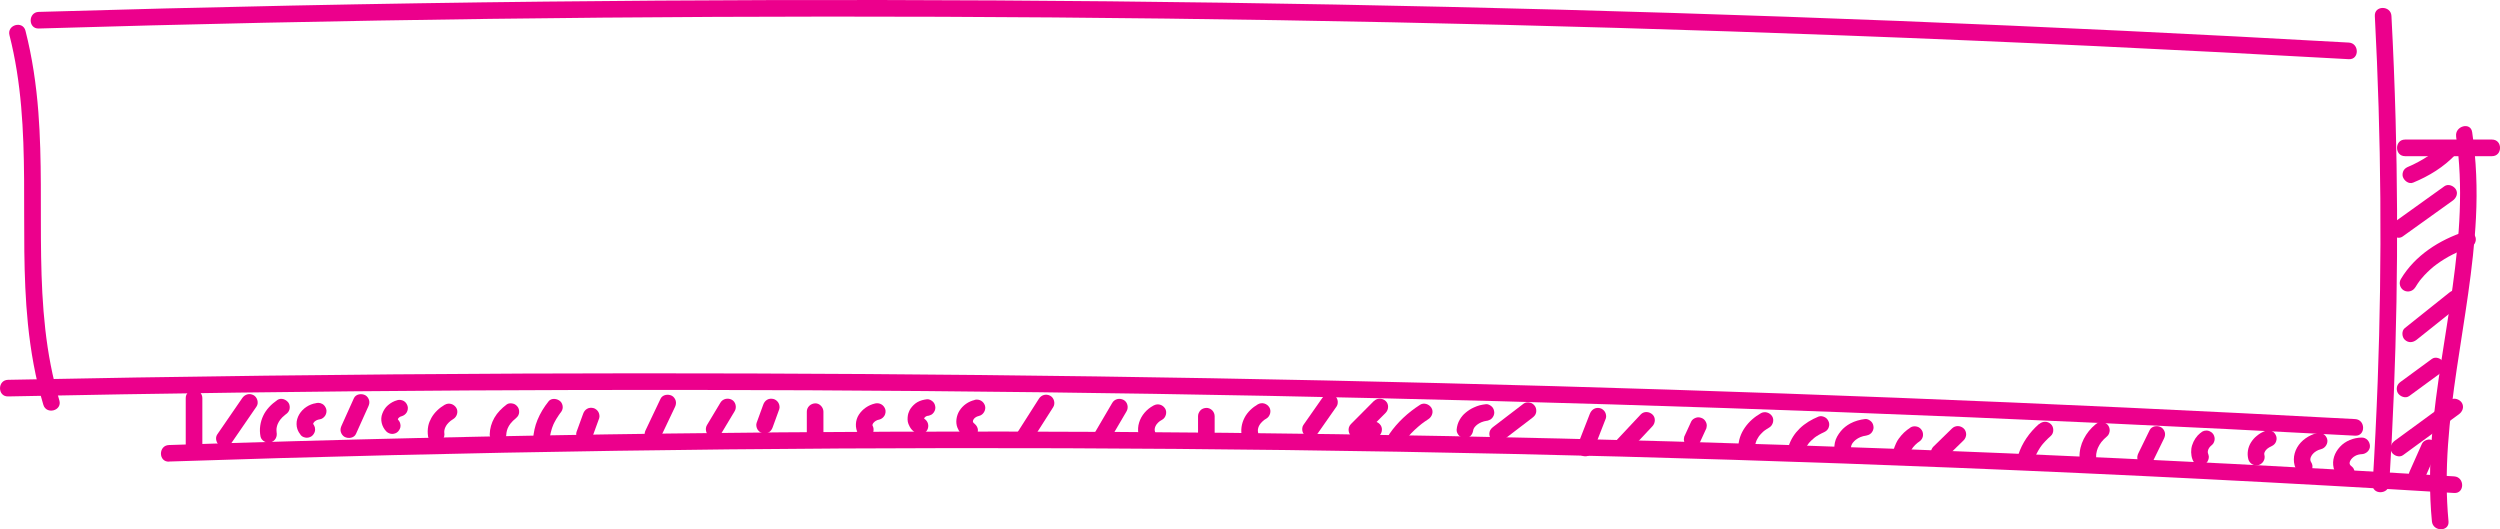 <?xml version="1.0" encoding="UTF-8"?>
<svg id="Layer_2" data-name="Layer 2" xmlns="http://www.w3.org/2000/svg" viewBox="0 0 451.59 95.6">
  <defs>
    <style>
      .cls-1 {
        fill: #ec008c;
        stroke-width: 0px;
      }
    </style>
  </defs>
  <g id="Layer_1-2" data-name="Layer 1">
    <g>
      <path class="cls-1" d="M1.71,6.35c4.36,17.08,1.58,34.79,3.33,52.14.5,4.95,1.36,9.86,2.79,14.63.55,1.85,3.45,1.06,2.89-.8-5.06-16.94-2.45-34.71-3.79-52.07-.38-4.95-1.1-9.89-2.33-14.7-.48-1.87-3.37-1.08-2.89.8h0Z"/>
      <path class="cls-1" d="M1.45,71.61c55.2-1.12,110.42-1.44,165.63-.97s110.39,1.75,165.56,3.82c30.94,1.16,61.87,2.58,92.78,4.24,1.93.1,1.92-2.9,0-3-55.1-2.96-110.24-5.13-165.4-6.5s-110.41-1.94-165.62-1.72c-30.99.13-61.97.51-92.95,1.13-1.93.04-1.93,3.04,0,3h0Z"/>
      <path class="cls-1" d="M7,5.15c54.32-1.62,108.66-2.32,163-2.12,54.34.21,108.67,1.33,162.97,3.37,30.45,1.14,60.89,2.58,91.31,4.29,1.93.11,1.92-2.89,0-3-54.22-3.06-108.5-5.21-162.79-6.45S152.81-.3,98.46.29c-30.49.33-60.98.96-91.47,1.86-1.93.06-1.93,3.06,0,3h0Z"/>
      <path class="cls-1" d="M428.98,2.88c1.15,21.96,1.33,43.96.52,65.94-.23,6.22-.54,12.44-.92,18.65-.12,1.93,2.88,1.92,3,0,1.36-21.95,1.75-43.95,1.15-65.93-.17-6.22-.42-12.44-.75-18.66-.1-1.92-3.1-1.93-3,0h0Z"/>
      <path class="cls-1" d="M30.52,83.37c53.9-1.79,107.83-2.59,161.76-2.4,53.65.19,107.3,1.36,160.9,3.52,30.06,1.21,60.11,2.73,90.13,4.56,1.93.12,1.92-2.88,0-3-53.79-3.27-107.65-5.56-161.52-6.84-53.64-1.28-107.31-1.59-160.97-.9-30.11.38-60.21,1.08-90.3,2.08-1.93.06-1.93,3.06,0,3h0Z"/>
      <path class="cls-1" d="M443.66,24.66c2.68,18.17-2.9,36.18-4.37,54.19-.42,5.1-.49,10.22,0,15.32.18,1.91,3.18,1.92,3,0-1.75-18.49,4.05-36.5,4.96-54.86.26-5.17.07-10.33-.69-15.45-.28-1.9-3.17-1.09-2.89.8h0Z"/>
      <path class="cls-1" d="M434.44,28.21h15.71c1.93,0,1.93-3,0-3h-15.71c-1.93,0-1.93,3,0,3h0Z"/>
      <path class="cls-1" d="M33.55,71.89v9.04c0,.78.69,1.54,1.5,1.5s1.5-.66,1.5-1.5v-9.04c0-.78-.69-1.54-1.5-1.5s-1.5.66-1.5,1.5h0Z"/>
      <path class="cls-1" d="M43.75,71.92c-1.5,2.19-3.01,4.37-4.51,6.56-.45.65-.14,1.69.54,2.05.76.4,1.58.15,2.05-.54,1.5-2.19,3.01-4.37,4.51-6.56.45-.65.14-1.69-.54-2.05-.76-.4-1.58-.15-2.05.54h0Z"/>
      <path class="cls-1" d="M50.06,72.29c-1.04.72-1.97,1.65-2.51,2.8s-.75,2.46-.49,3.77c.15.77,1.12,1.28,1.85,1.05.82-.27,1.21-1.02,1.05-1.85-.02-.09-.03-.18-.04-.27l.05.4c-.04-.36-.04-.71,0-1.07l-.05.4c.06-.38.16-.76.31-1.12l-.15.36c.17-.4.39-.76.65-1.11l-.23.3c.31-.4.67-.76,1.08-1.08l-.3.23c.11-.08.21-.16.32-.24.33-.23.58-.5.69-.9.1-.36.05-.84-.15-1.16-.41-.64-1.36-1.02-2.05-.54h0Z"/>
      <path class="cls-1" d="M57.07,72.83c-1.22.18-2.38.95-3.01,2.01-.31.52-.51,1.16-.49,1.77,0,.3.05.62.15.91.17.46.34.72.64,1.11.22.28.72.44,1.06.44.37,0,.81-.16,1.06-.44s.46-.66.44-1.06l-.05-.4c-.07-.25-.2-.47-.39-.66l-.02-.03.23.3c-.08-.11-.15-.23-.2-.35l.15.36c-.05-.13-.09-.26-.11-.4l.05.4c-.02-.15-.02-.3,0-.45l-.05.4c.03-.16.07-.32.14-.48l-.15.36c.08-.17.17-.33.28-.48l-.23.3c.15-.19.32-.36.51-.5l-.3.23c.21-.15.43-.28.66-.38l-.36.15c.26-.1.52-.18.79-.22.35-.05.73-.4.9-.69.19-.32.27-.8.15-1.16s-.34-.71-.69-.9l-.36-.15c-.27-.07-.53-.07-.8,0h0Z"/>
      <path class="cls-1" d="M63.93,71.93c-.74,1.64-1.48,3.29-2.22,4.93-.17.38-.27.74-.15,1.16.1.35.36.73.69.9.66.35,1.71.23,2.05-.54.74-1.64,1.48-3.29,2.22-4.93.17-.38.27-.74.15-1.16-.1-.35-.36-.73-.69-.9-.66-.35-1.71-.23-2.05.54h0Z"/>
      <path class="cls-1" d="M71.77,72.29c-.64.17-1.19.48-1.69.91-.47.39-.79.92-1.01,1.49-.45,1.12-.1,2.41.72,3.25.27.27.68.44,1.06.44s.81-.16,1.06-.44.46-.66.44-1.06-.15-.77-.44-1.06c-.05-.05-.1-.11-.15-.17l.23.3c-.09-.11-.16-.23-.21-.36l.15.36c-.05-.13-.08-.25-.1-.39l.05.4c-.02-.14-.02-.29,0-.43l-.05.4c.02-.16.07-.31.13-.46l-.15.36c.07-.15.15-.3.25-.43l-.23.3c.12-.16.27-.3.43-.43l-.3.23c.18-.14.38-.26.6-.35l-.36.15c.12-.05.25-.09.37-.12.36-.1.71-.37.9-.69s.27-.8.15-1.16-.34-.71-.69-.9-.76-.26-1.16-.15h0Z"/>
      <path class="cls-1" d="M80.34,73.11c-.98.57-1.86,1.38-2.42,2.38-.25.45-.46.94-.56,1.45-.13.67-.13,1.25-.03,1.93.05.35.4.73.69.9.32.19.8.27,1.16.15s.71-.34.9-.69l.15-.36c.07-.27.07-.53,0-.8v-.05c0,.13.03.27.05.4-.04-.29-.04-.57,0-.86l-.05.4c.04-.31.13-.61.25-.9l-.15.36c.14-.34.33-.65.55-.94l-.23.3c.26-.32.55-.61.87-.87l-.3.23c.21-.16.42-.3.65-.44.68-.39.98-1.37.54-2.05s-1.33-.96-2.05-.54h0Z"/>
      <path class="cls-1" d="M91.52,73.07c-.89.67-1.67,1.44-2.23,2.42-.51.91-.81,1.92-.83,2.97-.02.78.7,1.54,1.5,1.5s1.48-.66,1.5-1.5c0-.16.01-.31.03-.47l-.05.4c.06-.42.17-.82.33-1.21l-.15.36c.18-.43.42-.82.7-1.19l-.23.3c.35-.44.75-.84,1.19-1.18l-.3.23.06-.04c.32-.25.58-.49.69-.9.1-.36.05-.84-.15-1.16s-.51-.6-.9-.69-.84-.09-1.16.15h0Z"/>
      <path class="cls-1" d="M99.1,72.49c-.84,1.05-1.51,2.14-2.02,3.38-.45,1.09-.69,2.24-.78,3.41-.06.78.73,1.53,1.5,1.5.86-.04,1.44-.66,1.5-1.5,0-.12.02-.25.03-.37.02-.16.01-.12-.02.12,0-.06.02-.12.03-.18.04-.25.09-.49.15-.74.05-.21.11-.43.18-.64.04-.12.08-.24.12-.36.01-.04.16-.33.14-.36-.09.21-.1.24-.04.09.03-.06.05-.12.08-.18.05-.12.11-.23.17-.35.1-.2.21-.41.33-.6.14-.23.28-.45.43-.67.08-.11.15-.22.23-.33.04-.05.08-.11.12-.16-.13.17-.15.19-.04.06.26-.32.44-.63.44-1.06,0-.37-.16-.81-.44-1.06-.54-.5-1.6-.65-2.12,0h0Z"/>
      <path class="cls-1" d="M105.33,74.76c-.4,1.09-.8,2.18-1.19,3.27-.13.35-.03.85.15,1.16s.54.61.9.69c.38.09.81.07,1.16-.15s.55-.51.69-.9c.4-1.09.8-2.18,1.19-3.27.13-.35.03-.85-.15-1.16s-.54-.61-.9-.69c-.38-.09-.81-.07-1.16.15s-.55.51-.69.9h0Z"/>
      <path class="cls-1" d="M119.32,72.03c-.89,1.88-1.79,3.76-2.68,5.64-.18.37-.26.75-.15,1.16.1.35.36.73.69.9.67.35,1.69.22,2.05-.54.89-1.88,1.79-3.76,2.68-5.64.18-.37.26-.75.15-1.16-.1-.35-.36-.73-.69-.9-.67-.35-1.69-.22-2.05.54h0Z"/>
      <path class="cls-1" d="M130.13,72.74c-.81,1.35-1.62,2.7-2.43,4.05-.4.67-.17,1.68.54,2.05s1.62.18,2.05-.54c.81-1.35,1.62-2.7,2.43-4.05.4-.67.17-1.68-.54-2.05s-1.62-.18-2.05.54h0Z"/>
      <path class="cls-1" d="M137.86,73.12c-.4,1.09-.8,2.18-1.19,3.27-.13.35-.03.85.15,1.16s.54.61.9.69c.38.09.81.07,1.16-.15s.55-.51.69-.9c.4-1.09.8-2.18,1.19-3.27.13-.35.03-.85-.15-1.16s-.54-.61-.9-.69c-.38-.09-.81-.07-1.16.15s-.55.51-.69.9h0Z"/>
      <path class="cls-1" d="M145.74,74.36v4.11c0,.78.69,1.54,1.5,1.5s1.5-.66,1.5-1.5v-4.11c0-.78-.69-1.54-1.5-1.5s-1.5.66-1.5,1.5h0Z"/>
      <path class="cls-1" d="M158.05,72.89c-1.18.27-2.25,1-2.91,2.02s-.72,2.37-.13,3.46c.18.32.54.59.9.69s.84.05,1.16-.15c.7-.45.94-1.31.54-2.05-.03-.06-.06-.11-.08-.17l.15.36c-.06-.14-.1-.28-.12-.43l.05.4c-.02-.16-.02-.31,0-.47l-.05.4c.03-.19.08-.36.15-.54l-.15.36c.08-.19.19-.37.32-.54l-.23.3c.15-.19.32-.35.5-.5l-.3.23c.23-.17.47-.32.73-.43l-.36.15c.21-.09.42-.15.64-.2.36-.08.71-.38.9-.69s.27-.8.15-1.16c-.26-.8-1.02-1.23-1.85-1.05h0Z"/>
      <path class="cls-1" d="M167.45,72.12c-.63.08-1.19.21-1.75.53-.5.3-.89.69-1.22,1.16-.13.18-.21.37-.29.57s-.16.39-.19.61c-.08.54-.11,1.08.1,1.6.16.41.32.69.61,1.03.2.24.47.43.72.6.32.21.8.25,1.16.15s.73-.36.9-.69c.39-.74.17-1.6-.54-2.05-.05-.04-.11-.07-.16-.11l.3.23c-.11-.09-.21-.19-.3-.31l.23.3c-.07-.1-.13-.2-.18-.32l.15.36c-.05-.12-.08-.24-.1-.37l.05.4c-.02-.14-.02-.28,0-.41l-.05.4c.02-.15.06-.3.12-.44l-.15.36c.07-.16.15-.31.26-.44l-.23.3c.12-.15.26-.29.41-.41l-.3.23c.17-.13.34-.23.53-.31l-.36.15c.21-.09.42-.14.65-.17l-.4.05h.04c.21,0,.4-.04.58-.13.19-.06.35-.16.48-.31.26-.26.46-.69.44-1.06s-.14-.79-.44-1.06c-.27-.25-.68-.49-1.06-.44h0Z"/>
      <path class="cls-1" d="M176.07,72.25c-1.13.26-2.15.96-2.77,1.96-.54.88-.74,2.08-.35,3.05.18.44.36.75.66,1.12.22.26.49.47.77.66.3.21.81.25,1.16.15s.73-.36.9-.69c.18-.35.28-.77.15-1.16s-.36-.66-.69-.9c-.03-.02-.05-.04-.08-.06l.3.23c-.15-.11-.28-.24-.4-.39l.23.3c-.11-.14-.19-.28-.26-.44l.15.36c-.06-.15-.11-.31-.13-.47l.05.4c-.02-.18-.02-.35,0-.53l-.05.4c.03-.19.08-.38.16-.56l-.15.36c.08-.19.18-.36.31-.53l-.23.3c.14-.18.3-.35.49-.49l-.3.23c.21-.16.44-.29.68-.4l-.36.15c.18-.07.37-.13.56-.18.77-.17,1.29-1.1,1.05-1.85-.26-.8-1.02-1.23-1.85-1.05h0Z"/>
      <path class="cls-1" d="M187.66,72.03c-1.35,2.11-2.69,4.23-4.04,6.34-.42.66-.16,1.68.54,2.05.74.39,1.6.17,2.05-.54,1.35-2.11,2.69-4.23,4.04-6.34.42-.66.16-1.68-.54-2.05-.74-.39-1.6-.17-2.05.54h0Z"/>
      <path class="cls-1" d="M200.91,72.78l-3.37,5.75c-.4.68-.18,1.67.54,2.05s1.63.19,2.05-.54c1.12-1.92,2.24-3.83,3.37-5.75.4-.68.18-1.67-.54-2.05s-1.63-.19-2.05.54h0Z"/>
      <path class="cls-1" d="M208.37,73.25c-1.23.66-2.21,1.76-2.61,3.1-.38,1.24-.17,2.7.61,3.75.24.32.49.58.9.69.36.1.84.05,1.16-.15s.6-.51.69-.9.08-.84-.15-1.16c-.15-.2-.27-.41-.37-.63l.15.36c-.1-.24-.16-.48-.2-.73l.05.4c-.03-.25-.03-.5,0-.75l-.05.4c.04-.27.11-.54.22-.79l-.15.36c.12-.28.28-.55.47-.79l-.23.3c.21-.26.44-.49.7-.69l-.3.23c.21-.16.42-.29.65-.42.69-.37.97-1.39.54-2.05-.45-.7-1.31-.94-2.05-.54h0Z"/>
      <path class="cls-1" d="M216.41,75.18v3.29c0,.38.17.79.44,1.06s.69.46,1.06.44.79-.14,1.06-.44.44-.65.44-1.06v-3.29c0-.38-.17-.79-.44-1.06s-.69-.46-1.06-.44-.79.14-1.06.44-.44.65-.44,1.06h0Z"/>
      <path class="cls-1" d="M227.22,73.03c-.98.57-1.88,1.4-2.41,2.42-.55,1.07-.74,2.24-.46,3.42.18.77,1.1,1.29,1.85,1.05.8-.26,1.24-1.03,1.05-1.85-.02-.11-.04-.21-.06-.32l.05.4c-.03-.27-.03-.54,0-.81l-.05.4c.04-.29.12-.57.23-.85l-.15.36c.14-.32.31-.62.52-.89l-.23.3c.26-.33.55-.61.88-.87l-.3.23c.19-.15.39-.28.6-.4.68-.39.97-1.37.54-2.05s-1.32-.96-2.05-.54h0Z"/>
      <path class="cls-1" d="M238.86,71.88c-1.14,1.63-2.29,3.27-3.43,4.9-.21.3-.25.81-.15,1.16s.36.73.69.9c.77.41,1.57.15,2.05-.54l3.43-4.9c.21-.3.25-.81.15-1.16s-.36-.73-.69-.9c-.77-.41-1.57-.15-2.05.54h0Z"/>
      <path class="cls-1" d="M248.18,72.43c-1.38,1.39-2.76,2.78-4.15,4.17-.34.34-.48.79-.41,1.26.06.43.3.9.72,1.1.72.33,1.48.52,2.28.51s1.55-.2,2.26-.57.96-1.4.54-2.05c-.46-.71-1.31-.92-2.05-.54-.07.04-.15.07-.22.1l.36-.15c-.28.11-.56.18-.86.23l.4-.05c-.33.04-.65.04-.98,0l.4.05c-.3-.04-.58-.11-.86-.22l.36.15s-.07-.03-.11-.05l.3,2.36c1.38-1.39,2.76-2.78,4.15-4.17.55-.56.6-1.57,0-2.12s-1.53-.59-2.12,0h0Z"/>
      <path class="cls-1" d="M256.5,73.13c-2.16,1.39-4.06,3.13-5.52,5.25-.45.65-.14,1.69.54,2.05.76.4,1.57.15,2.05-.54.08-.11.15-.22.23-.32.04-.05.08-.11.12-.16.14-.19,0,0-.06.08.16-.22.34-.42.52-.63.36-.42.75-.82,1.15-1.2s.83-.74,1.26-1.09c.14-.11-.27.21-.06.05.06-.04.12-.09.17-.13.12-.09.24-.17.35-.26.25-.18.51-.35.77-.52.66-.42.99-1.35.54-2.05-.42-.66-1.35-.99-2.05-.54h0Z"/>
      <path class="cls-1" d="M268.43,73.01c-.38.05-.76.1-1.14.2s-.71.24-1.05.39c-.55.24-1.03.56-1.49.94-.42.34-.79.78-1.06,1.25-.34.57-.51,1.18-.57,1.84-.03.36.19.81.44,1.06s.69.46,1.06.44.79-.14,1.06-.44.4-.64.44-1.06c0-.05,0-.09.01-.13l-.05.4c.03-.21.09-.42.17-.61l-.15.36c.1-.24.24-.45.39-.66l-.23.3c.2-.26.44-.48.69-.69l-.3.23c.34-.26.71-.47,1.1-.64l-.36.15c.44-.18.9-.31,1.37-.37l-.4.05h.06c.21,0,.4-.04.58-.14.19-.06.35-.16.48-.31.26-.26.46-.69.44-1.06s-.14-.79-.44-1.06c-.27-.25-.68-.49-1.06-.44h0Z"/>
      <path class="cls-1" d="M275.25,72.89c-1.83,1.4-3.66,2.8-5.48,4.19-.32.25-.58.49-.69.9-.1.36-.05.84.15,1.16s.51.6.9.69.84.09,1.16-.15c1.83-1.4,3.66-2.8,5.48-4.19.32-.25.58-.49.69-.9.1-.36.05-.84-.15-1.16s-.51-.6-.9-.69-.84-.09-1.16.15h0Z"/>
      <path class="cls-1" d="M287.17,74.78c-.75,1.92-1.49,3.83-2.24,5.75-.13.34-.03.85.15,1.16s.54.61.9.69c.86.2,1.54-.26,1.85-1.05.75-1.92,1.49-3.83,2.24-5.75.13-.34.03-.85-.15-1.16s-.54-.61-.9-.69c-.86-.2-1.54.26-1.85,1.05h0Z"/>
      <path class="cls-1" d="M296.37,74.87c-1.53,1.63-3.06,3.25-4.58,4.88-.54.57-.61,1.56,0,2.12s1.55.61,2.12,0c1.53-1.63,3.06-3.25,4.58-4.88.54-.57.61-1.56,0-2.12s-1.55-.61-2.12,0h0Z"/>
      <path class="cls-1" d="M305.5,76.13c-.38.82-.75,1.64-1.13,2.46-.11.17-.17.36-.18.56-.04.2-.04.4.03.6.1.35.36.73.69.9.35.18.77.28,1.16.15.35-.11.74-.34.9-.69.38-.82.75-1.64,1.13-2.46.11-.17.17-.36.18-.56.04-.2.04-.4-.03-.6-.1-.35-.36-.73-.69-.9-.35-.18-.77-.28-1.16-.15-.35.11-.74.34-.9.69h0Z"/>
      <path class="cls-1" d="M318.07,74.65c-2.26,1.27-4.1,3.58-4.06,6.27.01.78.68,1.54,1.5,1.5s1.51-.66,1.5-1.5c0-.22,0-.45.04-.67l-.05.4c.06-.41.17-.8.32-1.18l-.15.36c.13-.3.28-.59.46-.87.05-.08.11-.16.16-.24.07-.1.25-.26-.06.07.12-.13.22-.27.34-.39s.25-.26.38-.38c.06-.05.12-.1.17-.15.08-.07.4-.3,0-.01.31-.22.62-.43.95-.62.68-.38.97-1.38.54-2.05s-1.32-.95-2.05-.54h0Z"/>
      <path class="cls-1" d="M328.49,75.25c-1.27.53-2.44,1.21-3.43,2.18-.89.87-1.57,1.93-1.95,3.11-.24.75.28,1.67,1.05,1.85.82.19,1.59-.25,1.85-1.05.05-.15.1-.29.16-.43l-.15.36c.2-.46.45-.89.76-1.29l-.23.3c.38-.49.83-.92,1.32-1.31l-.3.23c.62-.48,1.31-.87,2.04-1.18l-.36.15.07-.03c.38-.16.68-.32.9-.69.19-.32.27-.8.15-1.16s-.34-.71-.69-.9-.79-.3-1.16-.15h0Z"/>
      <path class="cls-1" d="M336.91,75.69c-.95.12-1.83.35-2.69.81-.64.35-1.25.82-1.71,1.39-.49.61-.92,1.3-1.07,2.08-.07.39-.12.78-.08,1.17.06.55.18.96.41,1.47.14.32.57.6.9.69.36.1.84.05,1.16-.15s.6-.51.69-.9c.09-.42.02-.77-.15-1.16l-.02-.05.15.36c-.09-.21-.15-.43-.18-.66l.05.4c-.02-.21-.02-.41,0-.62l-.05.4c.04-.26.11-.51.21-.76l-.15.36c.12-.27.27-.53.46-.76l-.23.3c.22-.28.48-.53.76-.75l-.3.23c.36-.27.74-.5,1.16-.67l-.36.15c.45-.18.91-.31,1.39-.37l-.4.05h.07c.41-.06.75-.14,1.06-.45.26-.26.46-.69.44-1.06s-.14-.79-.44-1.06c-.27-.25-.68-.49-1.06-.44h0Z"/>
      <path class="cls-1" d="M345.11,77.22c-.41.27-.81.57-1.17.91s-.64.69-.93,1.07c-.2.27-.37.56-.51.87-.19.41-.36.83-.45,1.28-.08.4-.06.8.15,1.16.18.31.54.61.9.69.38.09.81.07,1.16-.15.32-.2.61-.52.69-.9.05-.27.14-.53.24-.79l-.15.36c.16-.38.38-.74.63-1.08l-.23.3c.31-.39.66-.74,1.05-1.05l-.3.23c.14-.11.29-.21.44-.31.33-.21.58-.51.69-.9.1-.36.05-.84-.15-1.16s-.51-.6-.9-.69-.82-.07-1.16.15h0Z"/>
      <path class="cls-1" d="M352.6,77.4c-1.12,1.1-2.24,2.19-3.37,3.29-.27.27-.44.68-.44,1.06s.16.81.44,1.06c.6.56,1.52.59,2.12,0,1.12-1.1,2.24-2.19,3.37-3.29.27-.27.44-.68.44-1.06s-.16-.81-.44-1.06c-.6-.56-1.52-.59-2.12,0h0Z"/>
      <path class="cls-1" d="M368.32,76.59c-1.71,1.49-3.06,3.41-3.75,5.59-.24.75.28,1.67,1.05,1.85.82.19,1.59-.25,1.85-1.05.09-.29.2-.58.32-.86l-.15.36c.32-.75.73-1.46,1.22-2.11.03-.04.06-.09.1-.13-.15.2-.18.23-.08.11.07-.08.14-.17.21-.25.13-.15.25-.29.39-.43.31-.33.64-.64.98-.94.59-.52.57-1.6,0-2.12-.63-.58-1.49-.55-2.12,0h0Z"/>
      <path class="cls-1" d="M378.52,76.66c-1.74,1.43-2.95,3.62-2.88,5.91.02.78.67,1.54,1.5,1.5s1.53-.66,1.5-1.5c0-.28,0-.56.04-.85l-.05.4c.07-.48.2-.94.38-1.38l-.15.36c.22-.51.5-.98.84-1.42l-.23.3c.35-.44.75-.84,1.18-1.2.28-.23.44-.71.44-1.06,0-.37-.16-.81-.44-1.06s-.66-.46-1.06-.44c-.42.02-.74.17-1.06.44h0Z"/>
      <path class="cls-1" d="M388.3,77.71c-.68,1.39-1.35,2.78-2.03,4.16-.18.37-.26.75-.15,1.16.1.35.36.73.69.9.67.36,1.69.22,2.05-.54.68-1.39,1.35-2.78,2.03-4.16.18-.37.26-.75.15-1.16-.1-.35-.36-.73-.69-.9-.67-.36-1.69-.22-2.05.54h0Z"/>
      <path class="cls-1" d="M397.46,78.21c-.7.57-1.21,1.36-1.48,2.21-.13.4-.19.84-.18,1.26s.08.88.23,1.28c.14.38.33.69.69.9.32.19.8.27,1.16.15s.71-.34.9-.69.29-.78.15-1.16c-.07-.19-.12-.38-.15-.58l.05.4c-.03-.23-.03-.46,0-.69l-.05.4c.03-.25.1-.49.2-.72l-.15.36c.11-.26.25-.49.42-.71l-.23.3c.17-.22.37-.41.59-.59.28-.23.44-.72.44-1.06,0-.37-.16-.81-.44-1.06s-.66-.46-1.06-.44l-.4.05c-.25.07-.47.2-.66.39h0Z"/>
      <path class="cls-1" d="M409.32,77.79c-.31.13-.63.25-.92.42-.28.16-.53.35-.77.55-.39.31-.73.71-1,1.13-.58.9-.77,2.03-.5,3.07.09.36.37.71.69.9s.8.27,1.16.15c.78-.25,1.26-1.03,1.05-1.85-.02-.09-.04-.19-.06-.28l.05.4c-.02-.19-.02-.38,0-.57l-.05.4c.03-.22.09-.43.18-.64l-.15.36c.1-.23.23-.44.38-.64l-.23.3c.18-.23.39-.44.63-.62l-.3.23c.28-.22.59-.39.91-.53l-.36.15s.06-.03.1-.04c.38-.15.68-.33.9-.69.19-.32.27-.8.15-1.16s-.34-.71-.69-.9-.79-.3-1.16-.15h0Z"/>
      <path class="cls-1" d="M418.52,78.23c-1.46.38-2.83,1.29-3.58,2.61s-.81,2.92-.02,4.22c.41.67,1.36.98,2.05.54s.98-1.34.54-2.05c-.07-.11-.13-.22-.18-.34l.15.36c-.09-.21-.15-.43-.18-.65l.05.4c-.03-.22-.02-.44,0-.67l-.05.4c.04-.24.1-.48.2-.71l-.15.36c.12-.27.27-.52.45-.76l-.23.3c.21-.26.45-.5.71-.7l-.3.23c.31-.23.64-.42.99-.57l-.36.15c.23-.09.46-.17.7-.23.76-.2,1.29-1.08,1.05-1.85s-1.03-1.26-1.85-1.05h0Z"/>
      <path class="cls-1" d="M426.59,79.04c-1.45.03-2.92.59-3.91,1.67s-1.46,2.42-1.14,3.82c.17.74.64,1.45,1.23,1.92.33.26.63.44,1.06.44.37,0,.81-.16,1.06-.44s.46-.66.44-1.06c-.02-.37-.13-.82-.44-1.06-.17-.13-.33-.28-.46-.45l.23.3c-.11-.14-.2-.3-.27-.46l.15.36c-.07-.18-.12-.35-.15-.54l.05.4c-.02-.19-.02-.37,0-.56l-.05.4c.03-.22.09-.44.18-.65l-.15.36c.11-.25.24-.48.41-.7l-.23.3c.19-.24.41-.46.65-.65l-.3.23c.27-.21.57-.38.89-.52l-.36.15c.32-.13.66-.22,1-.27l-.4.05c.17-.02.34-.03.52-.04.78-.02,1.54-.68,1.5-1.5s-.66-1.52-1.5-1.5h0Z"/>
      <path class="cls-1" d="M437.5,80.14c-.73,1.65-1.47,3.29-2.2,4.94-.17.38-.27.74-.15,1.16.1.35.36.73.69.9.35.18.77.28,1.16.15.35-.11.74-.34.9-.69.73-1.65,1.47-3.29,2.2-4.94.17-.38.27-.74.15-1.16-.1-.35-.36-.73-.69-.9-.35-.18-.77-.28-1.16-.15-.35.11-.74.34-.9.69h0Z"/>
      <path class="cls-1" d="M434.07,82.22c3.37-2.46,6.73-4.93,10.1-7.39.65-.48.98-1.3.54-2.05-.38-.64-1.4-1.02-2.05-.54-3.37,2.46-6.73,4.93-10.1,7.39-.65.48-.98,1.3-.54,2.05.38.64,1.4,1.02,2.05.54h0Z"/>
      <path class="cls-1" d="M435.19,71.54c1.87-1.37,3.74-2.74,5.61-4.11.33-.24.58-.49.69-.9.1-.36.05-.84-.15-1.16-.4-.63-1.38-1.03-2.05-.54-1.87,1.37-3.74,2.74-5.61,4.11-.33.24-.58.49-.69.9-.1.36-.05.84.15,1.16.4.63,1.38,1.03,2.05.54h0Z"/>
      <path class="cls-1" d="M436.52,61.38c2.69-2.14,5.37-4.29,8.06-6.43.62-.49.55-1.62,0-2.12-.65-.6-1.46-.52-2.12,0-2.69,2.14-5.37,4.29-8.06,6.43-.62.49-.55,1.62,0,2.12.65.6,1.46.52,2.12,0h0Z"/>
      <path class="cls-1" d="M436.28,51.93c.25-.43.53-.84.82-1.24.14-.19,0,0,.09-.11.08-.1.16-.2.24-.29.17-.2.34-.39.51-.58.36-.38.74-.75,1.13-1.1s.75-.64,1.09-.88c1.86-1.36,3.84-2.33,5.96-3.02.77-.25,1.27-1.04,1.05-1.85-.21-.76-1.07-1.3-1.85-1.05-4.65,1.51-9.09,4.32-11.64,8.6-.42.7-.16,1.65.54,2.05s1.64.16,2.05-.54h0Z"/>
      <path class="cls-1" d="M433.99,42.73c3.02-2.17,6.04-4.34,9.07-6.5.64-.46,1.01-1.33.54-2.05-.41-.63-1.37-1.03-2.05-.54-3.02,2.17-6.04,4.34-9.07,6.5-.64.46-1.01,1.33-.54,2.05.41.63,1.37,1.03,2.05.54h0Z"/>
      <path class="cls-1" d="M435.89,32.99c2.87-1.18,5.56-2.82,7.7-5.1.54-.57.61-1.56,0-2.12s-1.55-.61-2.12,0c-.44.47-.91.92-1.41,1.34-.13.11-.26.22-.39.33-.06.04-.12.11-.18.14.27-.14.06-.05-.02,0-.28.21-.56.41-.85.6-.58.39-1.17.74-1.79,1.07-.3.16-.61.32-.92.47-.17.08-.33.16-.5.23-.09.04-.19.08-.28.12-.21.09.33-.14-.04.02s-.68.32-.9.69c-.19.32-.27.8-.15,1.16.23.7,1.07,1.37,1.85,1.05h0Z"/>
    </g>
  </g>
</svg>